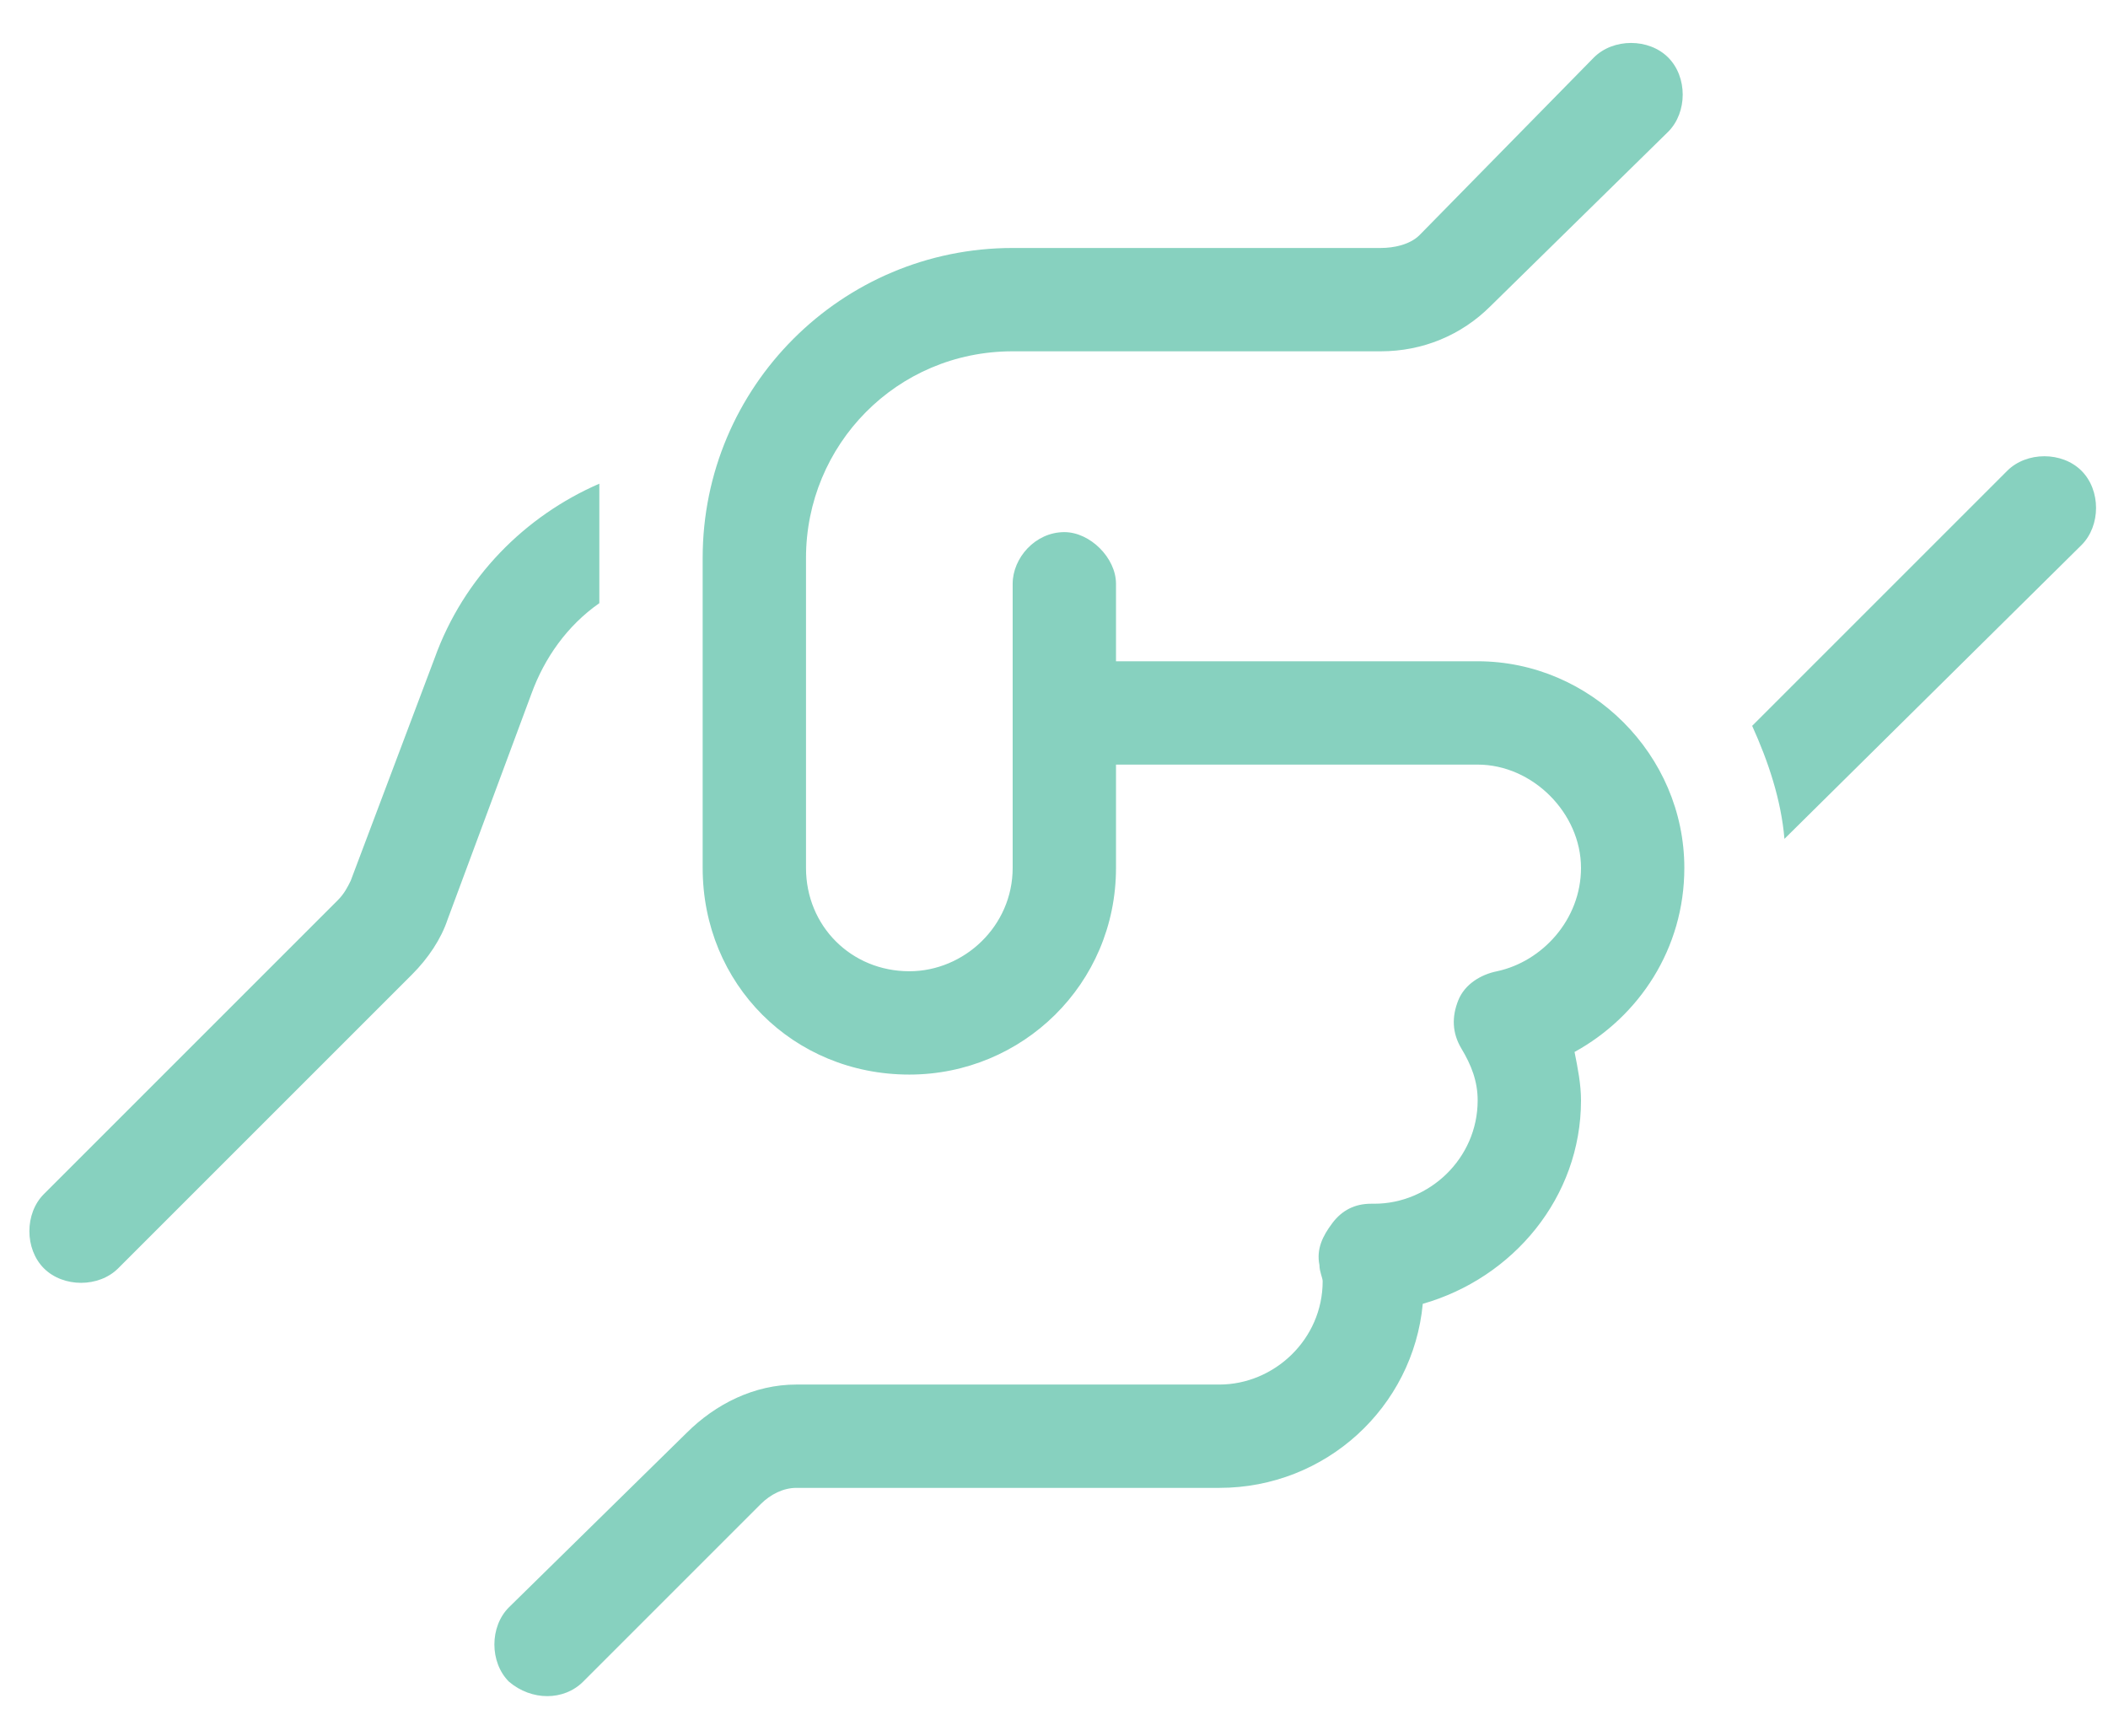 <svg xmlns="http://www.w3.org/2000/svg" width="51" height="42" viewBox="0 0 51 42" fill="none"><path d="M40.359 1.391C40.828 1.859 40.828 2.719 40.359 3.188L36.062 7.406C35.359 8.109 34.422 8.5 33.406 8.5H24.5C21.688 8.5 19.5 10.766 19.5 13.5V21C19.5 22.406 20.594 23.5 22 23.5C23.328 23.5 24.5 22.406 24.5 21V14.125C24.5 13.5 25.047 12.875 25.75 12.875C26.375 12.875 27 13.5 27 14.125V16H35.75C38.484 16 40.75 18.266 40.75 21C40.75 22.953 39.656 24.594 38.094 25.453C38.172 25.844 38.25 26.234 38.25 26.625C38.25 28.969 36.609 30.922 34.422 31.547C34.188 34.047 32.078 36 29.5 36H19.266C18.953 36 18.641 36.156 18.406 36.391L14.109 40.688C13.641 41.156 12.859 41.156 12.312 40.688C11.844 40.219 11.844 39.359 12.312 38.891L16.609 34.672C17.312 33.969 18.25 33.5 19.266 33.5H29.5C30.828 33.5 32 32.406 32 31C32 30.922 31.922 30.766 31.922 30.609C31.844 30.219 32 29.906 32.234 29.594C32.469 29.281 32.781 29.125 33.172 29.125H33.25C34.578 29.125 35.75 28.031 35.75 26.625C35.75 26.156 35.594 25.766 35.359 25.375C35.125 24.984 35.125 24.594 35.281 24.203C35.438 23.812 35.828 23.578 36.219 23.5C37.312 23.266 38.25 22.25 38.25 21C38.25 19.672 37.078 18.5 35.75 18.5H27V21C27 23.812 24.734 26 22 26C19.188 26 17 23.812 17 21V13.5C17 9.359 20.359 6 24.5 6H33.406C33.719 6 34.109 5.922 34.344 5.688L38.562 1.391C39.031 0.922 39.891 0.922 40.359 1.391ZM10.516 15.922C11.219 13.969 12.703 12.484 14.5 11.703V14.594C13.719 15.141 13.172 15.922 12.859 16.781L10.828 22.25C10.672 22.719 10.359 23.188 9.969 23.578L2.859 30.688C2.391 31.156 1.531 31.156 1.062 30.688C0.594 30.219 0.594 29.359 1.062 28.891L8.172 21.781C8.328 21.625 8.406 21.469 8.484 21.312L10.516 15.922ZM50.359 11.391C50.828 11.859 50.828 12.719 50.359 13.188L43.172 20.297C43.094 19.359 42.781 18.422 42.391 17.562L48.562 11.391C49.031 10.922 49.891 10.922 50.359 11.391Z" fill="#87D1BF"></path></svg>